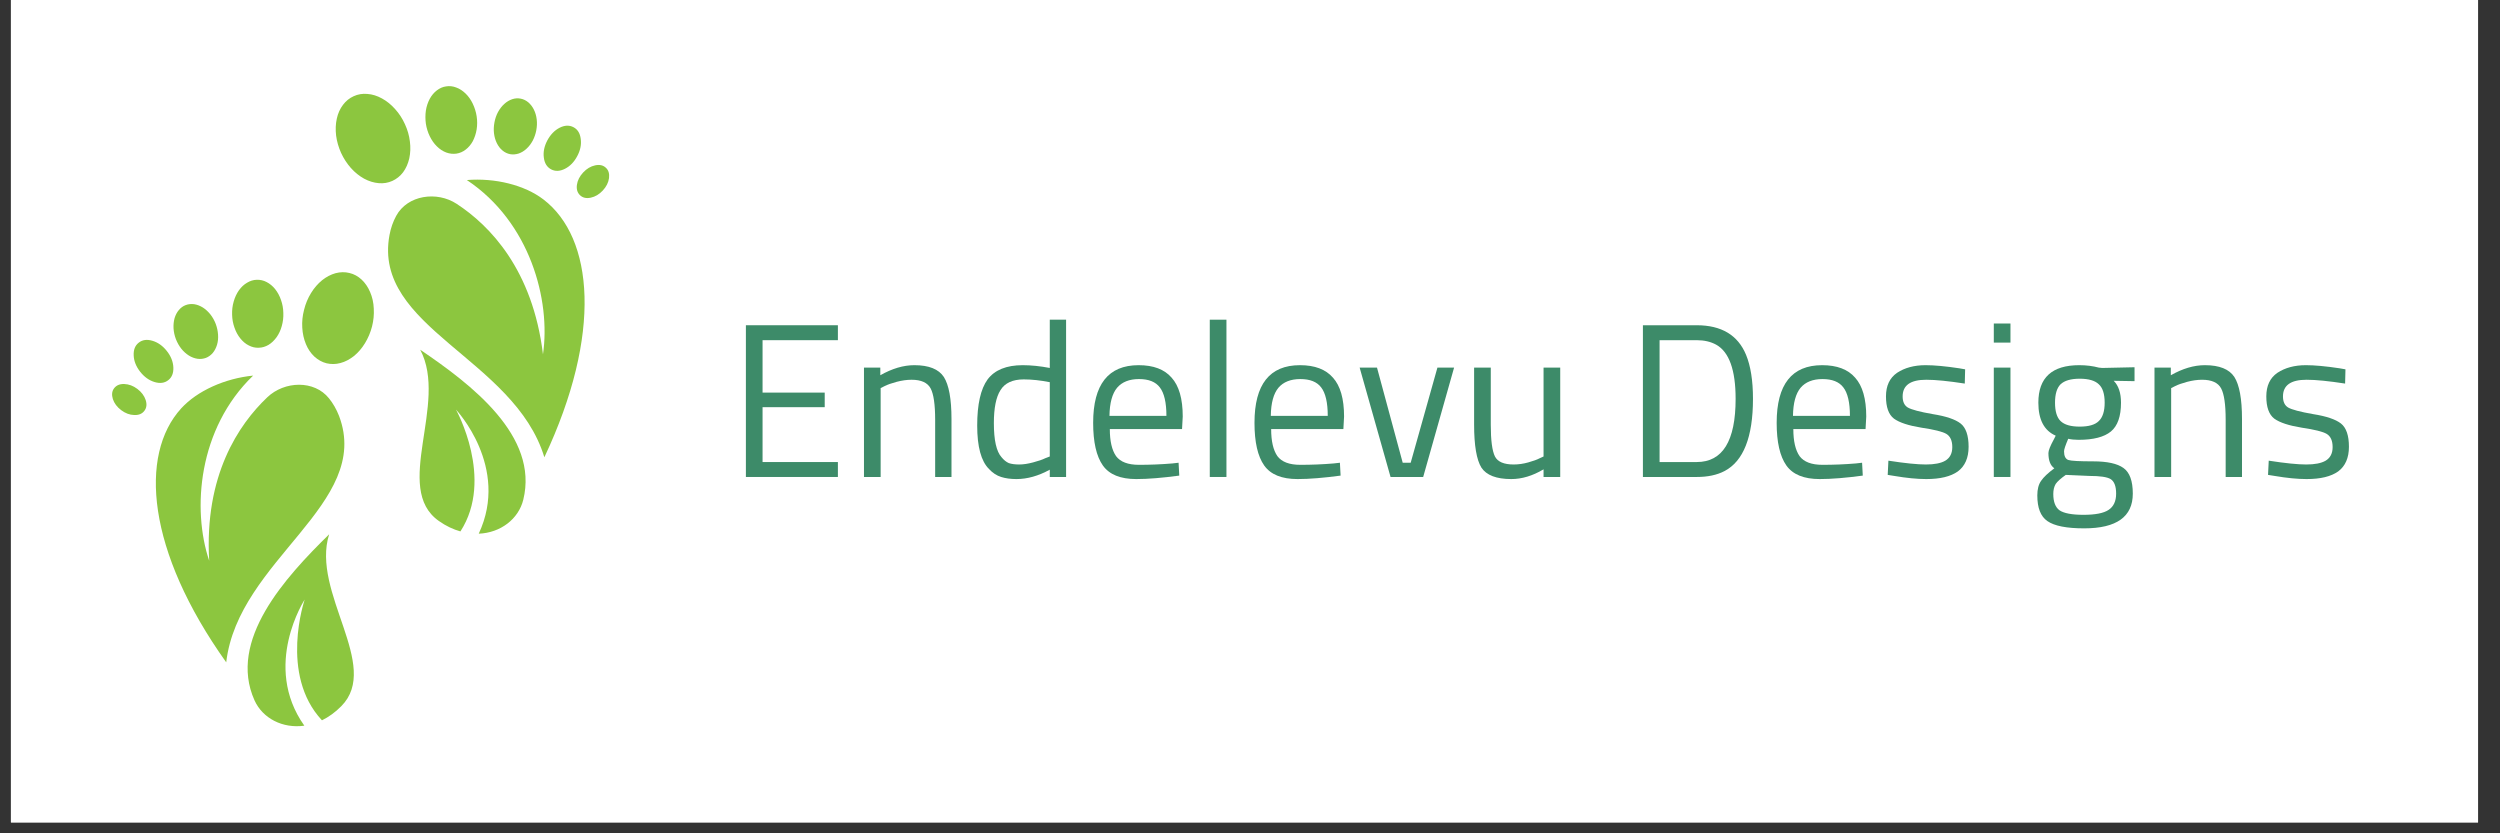 <svg xmlns="http://www.w3.org/2000/svg" xmlns:xlink="http://www.w3.org/1999/xlink" width="150" viewBox="0 0 112.5 37.5" height="50" preserveAspectRatio="xMidYMid meet"><rect x="0" y="0" width="112.5" height="37.5" fill="#333333" stroke="none"/><defs><g></g><clipPath id="60a4d9fec6"><path d="M 0.492 0 L 111.512 0 L 111.512 37.008 L 0.492 37.008 Z M 0.492 0 " clip-rule="nonzero"></path></clipPath><clipPath id="575a064ca7"><path d="M 18 15 L 24 15 L 24 25 L 18 25 Z M 18 15 " clip-rule="nonzero"></path></clipPath><clipPath id="8e437b8e4d"><path d="M 14.883 2.617 L 28.855 5.047 L 25.434 24.734 L 11.461 22.305 Z M 14.883 2.617 " clip-rule="nonzero"></path></clipPath><clipPath id="6ef968821b"><path d="M 14.883 2.617 L 28.855 5.047 L 25.434 24.734 L 11.461 22.305 Z M 14.883 2.617 " clip-rule="nonzero"></path></clipPath><clipPath id="88616164b6"><path d="M 14.883 2.617 L 28.855 5.047 L 25.434 24.734 L 11.461 22.305 Z M 14.883 2.617 " clip-rule="nonzero"></path></clipPath><clipPath id="a07eb441d8"><path d="M 17 8 L 27 8 L 27 21 L 17 21 Z M 17 8 " clip-rule="nonzero"></path></clipPath><clipPath id="33e49563af"><path d="M 14.883 2.617 L 28.855 5.047 L 25.434 24.734 L 11.461 22.305 Z M 14.883 2.617 " clip-rule="nonzero"></path></clipPath><clipPath id="f7ee868fdd"><path d="M 14.883 2.617 L 28.855 5.047 L 25.434 24.734 L 11.461 22.305 Z M 14.883 2.617 " clip-rule="nonzero"></path></clipPath><clipPath id="26177d6bcd"><path d="M 14.883 2.617 L 28.855 5.047 L 25.434 24.734 L 11.461 22.305 Z M 14.883 2.617 " clip-rule="nonzero"></path></clipPath><clipPath id="7e960a5336"><path d="M 15 4 L 19 4 L 19 9 L 15 9 Z M 15 4 " clip-rule="nonzero"></path></clipPath><clipPath id="39d5f2ae17"><path d="M 14.883 2.617 L 28.855 5.047 L 25.434 24.734 L 11.461 22.305 Z M 14.883 2.617 " clip-rule="nonzero"></path></clipPath><clipPath id="0eed039377"><path d="M 14.883 2.617 L 28.855 5.047 L 25.434 24.734 L 11.461 22.305 Z M 14.883 2.617 " clip-rule="nonzero"></path></clipPath><clipPath id="5dfb6dc964"><path d="M 14.883 2.617 L 28.855 5.047 L 25.434 24.734 L 11.461 22.305 Z M 14.883 2.617 " clip-rule="nonzero"></path></clipPath><clipPath id="336aa77da3"><path d="M 19 3 L 22 3 L 22 7 L 19 7 Z M 19 3 " clip-rule="nonzero"></path></clipPath><clipPath id="e1603b3d0b"><path d="M 14.883 2.617 L 28.855 5.047 L 25.434 24.734 L 11.461 22.305 Z M 14.883 2.617 " clip-rule="nonzero"></path></clipPath><clipPath id="f8cd92679c"><path d="M 14.883 2.617 L 28.855 5.047 L 25.434 24.734 L 11.461 22.305 Z M 14.883 2.617 " clip-rule="nonzero"></path></clipPath><clipPath id="5ddd97a042"><path d="M 14.883 2.617 L 28.855 5.047 L 25.434 24.734 L 11.461 22.305 Z M 14.883 2.617 " clip-rule="nonzero"></path></clipPath><clipPath id="0c23fa10b5"><path d="M 22 4 L 25 4 L 25 7 L 22 7 Z M 22 4 " clip-rule="nonzero"></path></clipPath><clipPath id="5fc465947e"><path d="M 14.883 2.617 L 28.855 5.047 L 25.434 24.734 L 11.461 22.305 Z M 14.883 2.617 " clip-rule="nonzero"></path></clipPath><clipPath id="eb987ade43"><path d="M 14.883 2.617 L 28.855 5.047 L 25.434 24.734 L 11.461 22.305 Z M 14.883 2.617 " clip-rule="nonzero"></path></clipPath><clipPath id="8d0fbb9f56"><path d="M 14.883 2.617 L 28.855 5.047 L 25.434 24.734 L 11.461 22.305 Z M 14.883 2.617 " clip-rule="nonzero"></path></clipPath><clipPath id="076a8733be"><path d="M 24 5 L 27 5 L 27 8 L 24 8 Z M 24 5 " clip-rule="nonzero"></path></clipPath><clipPath id="86b251252a"><path d="M 14.883 2.617 L 28.855 5.047 L 25.434 24.734 L 11.461 22.305 Z M 14.883 2.617 " clip-rule="nonzero"></path></clipPath><clipPath id="17996ce708"><path d="M 14.883 2.617 L 28.855 5.047 L 25.434 24.734 L 11.461 22.305 Z M 14.883 2.617 " clip-rule="nonzero"></path></clipPath><clipPath id="14ca2ba106"><path d="M 14.883 2.617 L 28.855 5.047 L 25.434 24.734 L 11.461 22.305 Z M 14.883 2.617 " clip-rule="nonzero"></path></clipPath><clipPath id="f44f45d9d6"><path d="M 25 7 L 28 7 L 28 9 L 25 9 Z M 25 7 " clip-rule="nonzero"></path></clipPath><clipPath id="83e70d5d85"><path d="M 14.883 2.617 L 28.855 5.047 L 25.434 24.734 L 11.461 22.305 Z M 14.883 2.617 " clip-rule="nonzero"></path></clipPath><clipPath id="88d03698a9"><path d="M 14.883 2.617 L 28.855 5.047 L 25.434 24.734 L 11.461 22.305 Z M 14.883 2.617 " clip-rule="nonzero"></path></clipPath><clipPath id="fb6d9eb7ba"><path d="M 14.883 2.617 L 28.855 5.047 L 25.434 24.734 L 11.461 22.305 Z M 14.883 2.617 " clip-rule="nonzero"></path></clipPath><clipPath id="d2f8582b47"><path d="M 11 24 L 16 24 L 16 33 L 11 33 Z M 11 24 " clip-rule="nonzero"></path></clipPath><clipPath id="334d79d9b6"><path d="M 3.012 15.336 L 16.328 10.461 L 23.199 29.223 L 9.883 34.098 Z M 3.012 15.336 " clip-rule="nonzero"></path></clipPath><clipPath id="f40e0ea36b"><path d="M 16.441 10.418 L 3.125 15.293 L 9.996 34.059 L 23.312 29.18 Z M 16.441 10.418 " clip-rule="nonzero"></path></clipPath><clipPath id="03b15a3cc1"><path d="M 16.441 10.418 L 3.125 15.293 L 9.996 34.059 L 23.312 29.18 Z M 16.441 10.418 " clip-rule="nonzero"></path></clipPath><clipPath id="197748a730"><path d="M 7 16 L 16 16 L 16 30 L 7 30 Z M 7 16 " clip-rule="nonzero"></path></clipPath><clipPath id="d794834df4"><path d="M 3.012 15.336 L 16.328 10.461 L 23.199 29.223 L 9.883 34.098 Z M 3.012 15.336 " clip-rule="nonzero"></path></clipPath><clipPath id="3bc66c3e5c"><path d="M 16.441 10.418 L 3.125 15.293 L 9.996 34.059 L 23.312 29.18 Z M 16.441 10.418 " clip-rule="nonzero"></path></clipPath><clipPath id="f4cd96447c"><path d="M 16.441 10.418 L 3.125 15.293 L 9.996 34.059 L 23.312 29.18 Z M 16.441 10.418 " clip-rule="nonzero"></path></clipPath><clipPath id="7020fdada2"><path d="M 13 12 L 17 12 L 17 17 L 13 17 Z M 13 12 " clip-rule="nonzero"></path></clipPath><clipPath id="e292755cc3"><path d="M 3.012 15.336 L 16.328 10.461 L 23.199 29.223 L 9.883 34.098 Z M 3.012 15.336 " clip-rule="nonzero"></path></clipPath><clipPath id="2f8c6ee4a6"><path d="M 16.441 10.418 L 3.125 15.293 L 9.996 34.059 L 23.312 29.18 Z M 16.441 10.418 " clip-rule="nonzero"></path></clipPath><clipPath id="c290be14f5"><path d="M 16.441 10.418 L 3.125 15.293 L 9.996 34.059 L 23.312 29.18 Z M 16.441 10.418 " clip-rule="nonzero"></path></clipPath><clipPath id="57d4f939bc"><path d="M 10 12 L 13 12 L 13 16 L 10 16 Z M 10 12 " clip-rule="nonzero"></path></clipPath><clipPath id="56be10e456"><path d="M 3.012 15.336 L 16.328 10.461 L 23.199 29.223 L 9.883 34.098 Z M 3.012 15.336 " clip-rule="nonzero"></path></clipPath><clipPath id="50e6fe36a3"><path d="M 16.441 10.418 L 3.125 15.293 L 9.996 34.059 L 23.312 29.18 Z M 16.441 10.418 " clip-rule="nonzero"></path></clipPath><clipPath id="ef6091eb65"><path d="M 16.441 10.418 L 3.125 15.293 L 9.996 34.059 L 23.312 29.18 Z M 16.441 10.418 " clip-rule="nonzero"></path></clipPath><clipPath id="7799b4f238"><path d="M 7 13 L 10 13 L 10 17 L 7 17 Z M 7 13 " clip-rule="nonzero"></path></clipPath><clipPath id="b92e4f4ee5"><path d="M 3.012 15.336 L 16.328 10.461 L 23.199 29.223 L 9.883 34.098 Z M 3.012 15.336 " clip-rule="nonzero"></path></clipPath><clipPath id="b2b0383357"><path d="M 16.441 10.418 L 3.125 15.293 L 9.996 34.059 L 23.312 29.18 Z M 16.441 10.418 " clip-rule="nonzero"></path></clipPath><clipPath id="9719a2f654"><path d="M 16.441 10.418 L 3.125 15.293 L 9.996 34.059 L 23.312 29.18 Z M 16.441 10.418 " clip-rule="nonzero"></path></clipPath><clipPath id="f3bb37dc65"><path d="M 6 15 L 8 15 L 8 18 L 6 18 Z M 6 15 " clip-rule="nonzero"></path></clipPath><clipPath id="0a77b30be4"><path d="M 3.012 15.336 L 16.328 10.461 L 23.199 29.223 L 9.883 34.098 Z M 3.012 15.336 " clip-rule="nonzero"></path></clipPath><clipPath id="c24dddab24"><path d="M 16.441 10.418 L 3.125 15.293 L 9.996 34.059 L 23.312 29.18 Z M 16.441 10.418 " clip-rule="nonzero"></path></clipPath><clipPath id="d571420913"><path d="M 16.441 10.418 L 3.125 15.293 L 9.996 34.059 L 23.312 29.18 Z M 16.441 10.418 " clip-rule="nonzero"></path></clipPath><clipPath id="5a029ad3a5"><path d="M 5 17 L 7 17 L 7 19 L 5 19 Z M 5 17 " clip-rule="nonzero"></path></clipPath><clipPath id="bef90cd457"><path d="M 3.012 15.336 L 16.328 10.461 L 23.199 29.223 L 9.883 34.098 Z M 3.012 15.336 " clip-rule="nonzero"></path></clipPath><clipPath id="8d1a1165bd"><path d="M 16.441 10.418 L 3.125 15.293 L 9.996 34.059 L 23.312 29.18 Z M 16.441 10.418 " clip-rule="nonzero"></path></clipPath><clipPath id="f5640dd745"><path d="M 16.441 10.418 L 3.125 15.293 L 9.996 34.059 L 23.312 29.18 Z M 16.441 10.418 " clip-rule="nonzero"></path></clipPath></defs><g clip-path="url(#60a4d9fec6)"><path fill="#ffffff" d="M 0.492 0 L 111.512 0 L 111.512 37.008 L 0.492 37.008 Z M 0.492 0 " fill-opacity="1" fill-rule="nonzero"></path><path fill="#ffffff" d="M 0.492 0 L 111.512 0 L 111.512 37.008 L 0.492 37.008 Z M 0.492 0 " fill-opacity="1" fill-rule="nonzero"></path></g><g fill="#3d8b69" fill-opacity="1"><g transform="translate(32.721, 21.464)"><g><path d="M 0.844 0 L 0.844 -6.828 L 4.984 -6.828 L 4.984 -6.156 L 1.594 -6.156 L 1.594 -3.797 L 4.391 -3.797 L 4.391 -3.141 L 1.594 -3.141 L 1.594 -0.672 L 4.984 -0.672 L 4.984 0 Z M 0.844 0 "></path></g></g></g><g fill="#3d8b69" fill-opacity="1"><g transform="translate(38.176, 21.464)"><g><path d="M 1.453 0 L 0.703 0 L 0.703 -4.922 L 1.438 -4.922 L 1.438 -4.578 C 1.969 -4.879 2.477 -5.031 2.969 -5.031 C 3.625 -5.031 4.066 -4.852 4.297 -4.5 C 4.523 -4.145 4.641 -3.516 4.641 -2.609 L 4.641 0 L 3.906 0 L 3.906 -2.578 C 3.906 -3.266 3.836 -3.734 3.703 -3.984 C 3.566 -4.242 3.281 -4.375 2.844 -4.375 C 2.633 -4.375 2.41 -4.344 2.172 -4.281 C 1.941 -4.219 1.766 -4.156 1.641 -4.094 L 1.453 -4 Z M 1.453 0 "></path></g></g></g><g fill="#3d8b69" fill-opacity="1"><g transform="translate(43.474, 21.464)"><g><path d="M 4.5 -7.078 L 4.5 0 L 3.766 0 L 3.766 -0.328 C 3.254 -0.047 2.754 0.094 2.266 0.094 C 2.004 0.094 1.773 0.062 1.578 0 C 1.379 -0.062 1.195 -0.18 1.031 -0.359 C 0.676 -0.711 0.5 -1.363 0.5 -2.312 C 0.5 -3.27 0.656 -3.961 0.969 -4.391 C 1.289 -4.816 1.816 -5.031 2.547 -5.031 C 2.93 -5.031 3.336 -4.988 3.766 -4.906 L 3.766 -7.078 Z M 1.594 -0.891 C 1.695 -0.766 1.805 -0.676 1.922 -0.625 C 2.047 -0.582 2.203 -0.562 2.391 -0.562 C 2.578 -0.562 2.785 -0.594 3.016 -0.656 C 3.254 -0.719 3.438 -0.781 3.562 -0.844 L 3.766 -0.922 L 3.766 -4.266 C 3.348 -4.348 2.957 -4.391 2.594 -4.391 C 2.094 -4.391 1.742 -4.227 1.547 -3.906 C 1.348 -3.594 1.25 -3.098 1.25 -2.422 C 1.25 -1.66 1.363 -1.148 1.594 -0.891 Z M 1.594 -0.891 "></path></g></g></g><g fill="#3d8b69" fill-opacity="1"><g transform="translate(48.692, 21.464)"><g><path d="M 4.062 -0.609 L 4.344 -0.641 L 4.375 -0.062 C 3.625 0.039 2.977 0.094 2.438 0.094 C 1.727 0.094 1.227 -0.109 0.938 -0.516 C 0.645 -0.93 0.5 -1.57 0.5 -2.438 C 0.5 -4.164 1.18 -5.031 2.547 -5.031 C 3.211 -5.031 3.707 -4.844 4.031 -4.469 C 4.363 -4.102 4.531 -3.52 4.531 -2.719 L 4.5 -2.156 L 1.25 -2.156 C 1.25 -1.613 1.344 -1.207 1.531 -0.938 C 1.727 -0.676 2.07 -0.547 2.562 -0.547 C 3.051 -0.547 3.551 -0.566 4.062 -0.609 Z M 3.797 -2.75 C 3.797 -3.352 3.695 -3.781 3.5 -4.031 C 3.312 -4.281 3 -4.406 2.562 -4.406 C 2.125 -4.406 1.797 -4.273 1.578 -4.016 C 1.359 -3.754 1.242 -3.332 1.234 -2.75 Z M 3.797 -2.75 "></path></g></g></g><g fill="#3d8b69" fill-opacity="1"><g transform="translate(53.674, 21.464)"><g><path d="M 0.766 0 L 0.766 -7.078 L 1.516 -7.078 L 1.516 0 Z M 0.766 0 "></path></g></g></g><g fill="#3d8b69" fill-opacity="1"><g transform="translate(55.952, 21.464)"><g><path d="M 4.062 -0.609 L 4.344 -0.641 L 4.375 -0.062 C 3.625 0.039 2.977 0.094 2.438 0.094 C 1.727 0.094 1.227 -0.109 0.938 -0.516 C 0.645 -0.93 0.5 -1.57 0.5 -2.438 C 0.5 -4.164 1.18 -5.031 2.547 -5.031 C 3.211 -5.031 3.707 -4.844 4.031 -4.469 C 4.363 -4.102 4.531 -3.52 4.531 -2.719 L 4.5 -2.156 L 1.25 -2.156 C 1.25 -1.613 1.344 -1.207 1.531 -0.938 C 1.727 -0.676 2.07 -0.547 2.562 -0.547 C 3.051 -0.547 3.551 -0.566 4.062 -0.609 Z M 3.797 -2.75 C 3.797 -3.352 3.695 -3.781 3.5 -4.031 C 3.312 -4.281 3 -4.406 2.562 -4.406 C 2.125 -4.406 1.797 -4.273 1.578 -4.016 C 1.359 -3.754 1.242 -3.332 1.234 -2.75 Z M 3.797 -2.75 "></path></g></g></g><g fill="#3d8b69" fill-opacity="1"><g transform="translate(60.934, 21.464)"><g><path d="M 0.25 -4.922 L 1.031 -4.922 L 2.188 -0.641 L 2.547 -0.641 L 3.75 -4.922 L 4.5 -4.922 L 3.109 0 L 1.641 0 Z M 0.25 -4.922 "></path></g></g></g><g fill="#3d8b69" fill-opacity="1"><g transform="translate(65.679, 21.464)"><g><path d="M 3.781 -4.922 L 4.531 -4.922 L 4.531 0 L 3.781 0 L 3.781 -0.344 C 3.289 -0.051 2.805 0.094 2.328 0.094 C 1.66 0.094 1.211 -0.078 0.984 -0.422 C 0.766 -0.773 0.656 -1.422 0.656 -2.359 L 0.656 -4.922 L 1.406 -4.922 L 1.406 -2.359 C 1.406 -1.648 1.469 -1.172 1.594 -0.922 C 1.719 -0.68 2 -0.562 2.438 -0.562 C 2.656 -0.562 2.875 -0.594 3.094 -0.656 C 3.32 -0.719 3.492 -0.781 3.609 -0.844 L 3.781 -0.922 Z M 3.781 -4.922 "></path></g></g></g><g fill="#3d8b69" fill-opacity="1"><g transform="translate(70.917, 21.464)"><g></g></g></g><g fill="#3d8b69" fill-opacity="1"><g transform="translate(73.087, 21.464)"><g><path d="M 3.266 0 L 0.844 0 L 0.844 -6.828 L 3.266 -6.828 C 4.379 -6.828 5.117 -6.383 5.484 -5.5 C 5.691 -5 5.797 -4.336 5.797 -3.516 C 5.797 -1.797 5.367 -0.711 4.516 -0.266 C 4.172 -0.086 3.754 0 3.266 0 Z M 5.016 -3.516 C 5.016 -4.816 4.723 -5.629 4.141 -5.953 C 3.898 -6.086 3.609 -6.156 3.266 -6.156 L 1.594 -6.156 L 1.594 -0.672 L 3.266 -0.672 C 4.43 -0.672 5.016 -1.617 5.016 -3.516 Z M 5.016 -3.516 "></path></g></g></g><g fill="#3d8b69" fill-opacity="1"><g transform="translate(79.45, 21.464)"><g><path d="M 4.062 -0.609 L 4.344 -0.641 L 4.375 -0.062 C 3.625 0.039 2.977 0.094 2.438 0.094 C 1.727 0.094 1.227 -0.109 0.938 -0.516 C 0.645 -0.93 0.5 -1.57 0.5 -2.438 C 0.5 -4.164 1.18 -5.031 2.547 -5.031 C 3.211 -5.031 3.707 -4.844 4.031 -4.469 C 4.363 -4.102 4.531 -3.52 4.531 -2.719 L 4.5 -2.156 L 1.25 -2.156 C 1.25 -1.613 1.344 -1.207 1.531 -0.938 C 1.727 -0.676 2.07 -0.547 2.562 -0.547 C 3.051 -0.547 3.551 -0.566 4.062 -0.609 Z M 3.797 -2.75 C 3.797 -3.352 3.695 -3.781 3.5 -4.031 C 3.312 -4.281 3 -4.406 2.562 -4.406 C 2.125 -4.406 1.797 -4.273 1.578 -4.016 C 1.359 -3.754 1.242 -3.332 1.234 -2.75 Z M 3.797 -2.75 "></path></g></g></g><g fill="#3d8b69" fill-opacity="1"><g transform="translate(84.431, 21.464)"><g><path d="M 2.25 -4.375 C 1.539 -4.375 1.188 -4.125 1.188 -3.625 C 1.188 -3.383 1.266 -3.219 1.422 -3.125 C 1.586 -3.031 1.961 -2.93 2.547 -2.828 C 3.141 -2.734 3.555 -2.594 3.797 -2.406 C 4.035 -2.219 4.156 -1.867 4.156 -1.359 C 4.156 -0.859 3.992 -0.488 3.672 -0.25 C 3.348 -0.02 2.875 0.094 2.25 0.094 C 1.844 0.094 1.363 0.047 0.812 -0.047 L 0.516 -0.094 L 0.547 -0.734 C 1.297 -0.617 1.859 -0.562 2.234 -0.562 C 2.617 -0.562 2.91 -0.617 3.109 -0.734 C 3.316 -0.859 3.422 -1.062 3.422 -1.344 C 3.422 -1.633 3.332 -1.832 3.156 -1.938 C 2.988 -2.039 2.613 -2.133 2.031 -2.219 C 1.457 -2.312 1.047 -2.445 0.797 -2.625 C 0.555 -2.812 0.438 -3.145 0.438 -3.625 C 0.438 -4.102 0.602 -4.457 0.938 -4.688 C 1.281 -4.914 1.707 -5.031 2.219 -5.031 C 2.613 -5.031 3.117 -4.984 3.734 -4.891 L 4 -4.844 L 3.984 -4.203 C 3.254 -4.316 2.676 -4.375 2.25 -4.375 Z M 2.25 -4.375 "></path></g></g></g><g fill="#3d8b69" fill-opacity="1"><g transform="translate(89.018, 21.464)"><g><path d="M 0.703 0 L 0.703 -4.922 L 1.453 -4.922 L 1.453 0 Z M 0.703 -6.047 L 0.703 -6.906 L 1.453 -6.906 L 1.453 -6.047 Z M 0.703 -6.047 "></path></g></g></g><g fill="#3d8b69" fill-opacity="1"><g transform="translate(91.179, 21.464)"><g><path d="M 2.609 2.312 C 1.816 2.312 1.266 2.203 0.953 1.984 C 0.648 1.773 0.5 1.391 0.5 0.828 C 0.5 0.555 0.555 0.336 0.672 0.172 C 0.785 0.004 0.984 -0.18 1.266 -0.391 C 1.086 -0.516 1 -0.742 1 -1.078 C 1 -1.191 1.082 -1.398 1.25 -1.703 L 1.328 -1.859 C 0.805 -2.086 0.547 -2.582 0.547 -3.344 C 0.547 -4.469 1.16 -5.031 2.391 -5.031 C 2.711 -5.031 3.004 -4.992 3.266 -4.922 L 3.422 -4.906 L 4.875 -4.938 L 4.875 -4.312 L 3.938 -4.328 C 4.156 -4.109 4.266 -3.781 4.266 -3.344 C 4.266 -2.727 4.113 -2.297 3.812 -2.047 C 3.508 -1.797 3.023 -1.672 2.359 -1.672 C 2.18 -1.672 2.023 -1.688 1.891 -1.719 C 1.766 -1.426 1.703 -1.238 1.703 -1.156 C 1.703 -0.945 1.766 -0.816 1.891 -0.766 C 2.016 -0.723 2.391 -0.703 3.016 -0.703 C 3.648 -0.703 4.102 -0.602 4.375 -0.406 C 4.656 -0.207 4.797 0.176 4.797 0.75 C 4.797 1.789 4.066 2.312 2.609 2.312 Z M 1.219 0.766 C 1.219 1.117 1.312 1.363 1.5 1.5 C 1.695 1.633 2.055 1.703 2.578 1.703 C 3.109 1.703 3.484 1.629 3.703 1.484 C 3.93 1.336 4.047 1.094 4.047 0.75 C 4.047 0.414 3.961 0.195 3.797 0.094 C 3.641 0 3.32 -0.047 2.844 -0.047 L 1.781 -0.094 C 1.562 0.062 1.41 0.195 1.328 0.312 C 1.254 0.438 1.219 0.586 1.219 0.766 Z M 1.297 -3.344 C 1.297 -2.957 1.379 -2.68 1.547 -2.516 C 1.723 -2.348 2.008 -2.266 2.406 -2.266 C 2.812 -2.266 3.098 -2.348 3.266 -2.516 C 3.441 -2.68 3.531 -2.957 3.531 -3.344 C 3.531 -3.738 3.441 -4.016 3.266 -4.172 C 3.098 -4.336 2.812 -4.422 2.406 -4.422 C 2.008 -4.422 1.723 -4.336 1.547 -4.172 C 1.379 -4.004 1.297 -3.727 1.297 -3.344 Z M 1.297 -3.344 "></path></g></g></g><g fill="#3d8b69" fill-opacity="1"><g transform="translate(96.249, 21.464)"><g><path d="M 1.453 0 L 0.703 0 L 0.703 -4.922 L 1.438 -4.922 L 1.438 -4.578 C 1.969 -4.879 2.477 -5.031 2.969 -5.031 C 3.625 -5.031 4.066 -4.852 4.297 -4.5 C 4.523 -4.145 4.641 -3.516 4.641 -2.609 L 4.641 0 L 3.906 0 L 3.906 -2.578 C 3.906 -3.266 3.836 -3.734 3.703 -3.984 C 3.566 -4.242 3.281 -4.375 2.844 -4.375 C 2.633 -4.375 2.41 -4.344 2.172 -4.281 C 1.941 -4.219 1.766 -4.156 1.641 -4.094 L 1.453 -4 Z M 1.453 0 "></path></g></g></g><g fill="#3d8b69" fill-opacity="1"><g transform="translate(101.546, 21.464)"><g><path d="M 2.25 -4.375 C 1.539 -4.375 1.188 -4.125 1.188 -3.625 C 1.188 -3.383 1.266 -3.219 1.422 -3.125 C 1.586 -3.031 1.961 -2.93 2.547 -2.828 C 3.141 -2.734 3.555 -2.594 3.797 -2.406 C 4.035 -2.219 4.156 -1.867 4.156 -1.359 C 4.156 -0.859 3.992 -0.488 3.672 -0.25 C 3.348 -0.02 2.875 0.094 2.25 0.094 C 1.844 0.094 1.363 0.047 0.812 -0.047 L 0.516 -0.094 L 0.547 -0.734 C 1.297 -0.617 1.859 -0.562 2.234 -0.562 C 2.617 -0.562 2.91 -0.617 3.109 -0.734 C 3.316 -0.859 3.422 -1.062 3.422 -1.344 C 3.422 -1.633 3.332 -1.832 3.156 -1.938 C 2.988 -2.039 2.613 -2.133 2.031 -2.219 C 1.457 -2.312 1.047 -2.445 0.797 -2.625 C 0.555 -2.812 0.438 -3.145 0.438 -3.625 C 0.438 -4.102 0.602 -4.457 0.938 -4.688 C 1.281 -4.914 1.707 -5.031 2.219 -5.031 C 2.613 -5.031 3.117 -4.984 3.734 -4.891 L 4 -4.844 L 3.984 -4.203 C 3.254 -4.316 2.676 -4.375 2.25 -4.375 Z M 2.25 -4.375 "></path></g></g></g><g clip-path="url(#575a064ca7)"><g clip-path="url(#8e437b8e4d)"><g clip-path="url(#6ef968821b)"><g clip-path="url(#88616164b6)"><path fill="#8cc63f" d="M 18.91 15.738 C 20.191 18.156 17.648 21.973 19.75 23.445 C 20.07 23.672 20.398 23.824 20.719 23.914 C 22.254 21.539 20.52 18.434 20.52 18.434 C 20.52 18.434 22.953 21.012 21.543 24.016 C 22.527 23.977 23.332 23.355 23.547 22.492 C 24.258 19.617 21.207 17.293 18.91 15.738 Z M 18.91 15.738 " fill-opacity="1" fill-rule="nonzero"></path></g></g></g></g><g clip-path="url(#a07eb441d8)"><g clip-path="url(#33e49563af)"><g clip-path="url(#f7ee868fdd)"><g clip-path="url(#26177d6bcd)"><path fill="#8cc63f" d="M 24.457 8.977 C 23.598 8.32 22.27 8 21.008 8.102 C 23.863 10 24.789 13.523 24.434 15.945 C 23.973 12.129 22.039 10.148 20.555 9.176 C 19.66 8.586 18.336 8.777 17.828 9.715 C 17.688 9.973 17.586 10.258 17.527 10.578 C 16.754 14.742 23.148 16.129 24.496 20.578 C 27.121 15.008 26.703 10.695 24.457 8.977 Z M 24.457 8.977 " fill-opacity="1" fill-rule="nonzero"></path></g></g></g></g><g clip-path="url(#7e960a5336)"><g clip-path="url(#39d5f2ae17)"><g clip-path="url(#0eed039377)"><g clip-path="url(#5dfb6dc964)"><path fill="#8cc63f" d="M 18.223 5.59 C 18.34 5.844 18.414 6.102 18.445 6.367 C 18.48 6.633 18.469 6.887 18.418 7.125 C 18.363 7.367 18.27 7.574 18.141 7.75 C 18.008 7.926 17.844 8.055 17.656 8.141 C 17.465 8.227 17.258 8.262 17.039 8.242 C 16.82 8.223 16.602 8.156 16.383 8.039 C 16.168 7.918 15.969 7.762 15.789 7.559 C 15.613 7.359 15.465 7.133 15.348 6.879 C 15.234 6.625 15.16 6.367 15.125 6.102 C 15.094 5.832 15.102 5.582 15.156 5.34 C 15.207 5.102 15.301 4.895 15.434 4.719 C 15.566 4.543 15.727 4.414 15.918 4.328 C 16.105 4.242 16.312 4.207 16.531 4.227 C 16.754 4.242 16.973 4.312 17.188 4.43 C 17.402 4.547 17.602 4.707 17.781 4.91 C 17.961 5.109 18.109 5.336 18.223 5.59 Z M 18.223 5.59 " fill-opacity="1" fill-rule="nonzero"></path></g></g></g></g><g clip-path="url(#336aa77da3)"><g clip-path="url(#e1603b3d0b)"><g clip-path="url(#f8cd92679c)"><g clip-path="url(#5ddd97a042)"><path fill="#8cc63f" d="M 21.449 5.23 C 21.48 5.434 21.48 5.629 21.449 5.824 C 21.418 6.016 21.359 6.191 21.277 6.352 C 21.191 6.508 21.082 6.637 20.953 6.734 C 20.828 6.832 20.688 6.891 20.535 6.914 C 20.383 6.934 20.234 6.918 20.082 6.863 C 19.93 6.805 19.789 6.715 19.66 6.586 C 19.531 6.461 19.426 6.309 19.34 6.133 C 19.254 5.957 19.195 5.766 19.164 5.566 C 19.137 5.367 19.137 5.168 19.164 4.977 C 19.195 4.781 19.254 4.605 19.34 4.445 C 19.426 4.289 19.531 4.164 19.66 4.066 C 19.789 3.969 19.926 3.906 20.078 3.887 C 20.23 3.863 20.383 3.879 20.531 3.938 C 20.684 3.992 20.824 4.086 20.953 4.211 C 21.082 4.336 21.188 4.488 21.273 4.664 C 21.359 4.844 21.418 5.031 21.449 5.23 Z M 21.449 5.23 " fill-opacity="1" fill-rule="nonzero"></path></g></g></g></g><g clip-path="url(#0c23fa10b5)"><g clip-path="url(#5fc465947e)"><g clip-path="url(#eb987ade43)"><g clip-path="url(#8d0fbb9f56)"><path fill="#8cc63f" d="M 23.426 4.438 C 23.551 4.461 23.664 4.516 23.77 4.602 C 23.871 4.688 23.957 4.797 24.023 4.93 C 24.09 5.062 24.133 5.211 24.152 5.371 C 24.172 5.535 24.164 5.699 24.133 5.863 C 24.102 6.031 24.047 6.184 23.973 6.328 C 23.895 6.473 23.801 6.594 23.691 6.695 C 23.582 6.797 23.461 6.867 23.336 6.91 C 23.207 6.949 23.082 6.961 22.957 6.938 C 22.832 6.914 22.715 6.859 22.613 6.773 C 22.508 6.688 22.426 6.578 22.359 6.445 C 22.293 6.312 22.25 6.164 22.23 6 C 22.211 5.84 22.219 5.676 22.25 5.508 C 22.281 5.344 22.332 5.188 22.41 5.043 C 22.488 4.902 22.582 4.777 22.691 4.68 C 22.801 4.578 22.922 4.508 23.047 4.465 C 23.176 4.422 23.301 4.414 23.426 4.438 Z M 23.426 4.438 " fill-opacity="1" fill-rule="nonzero"></path></g></g></g></g><g clip-path="url(#076a8733be)"><g clip-path="url(#86b251252a)"><g clip-path="url(#17996ce708)"><g clip-path="url(#14ca2ba106)"><path fill="#8cc63f" d="M 25.805 5.723 C 25.992 5.82 26.102 5.996 26.133 6.25 C 26.168 6.504 26.117 6.762 25.977 7.023 C 25.84 7.285 25.656 7.477 25.426 7.594 C 25.195 7.711 24.988 7.719 24.801 7.621 C 24.617 7.523 24.504 7.348 24.473 7.094 C 24.438 6.84 24.492 6.582 24.629 6.32 C 24.77 6.059 24.953 5.867 25.18 5.75 C 25.41 5.633 25.617 5.625 25.805 5.723 Z M 25.805 5.723 " fill-opacity="1" fill-rule="nonzero"></path></g></g></g></g><g clip-path="url(#f44f45d9d6)"><g clip-path="url(#83e70d5d85)"><g clip-path="url(#88d03698a9)"><g clip-path="url(#fb6d9eb7ba)"><path fill="#8cc63f" d="M 27.262 7.547 C 27.383 7.656 27.43 7.812 27.406 8.016 C 27.379 8.215 27.285 8.402 27.125 8.574 C 26.965 8.746 26.785 8.852 26.586 8.895 C 26.387 8.938 26.227 8.902 26.105 8.789 C 25.984 8.676 25.934 8.52 25.961 8.32 C 25.988 8.121 26.082 7.934 26.242 7.762 C 26.402 7.59 26.582 7.484 26.781 7.441 C 26.98 7.398 27.141 7.434 27.262 7.547 Z M 27.262 7.547 " fill-opacity="1" fill-rule="nonzero"></path></g></g></g></g><g clip-path="url(#d2f8582b47)"><g clip-path="url(#334d79d9b6)"><g clip-path="url(#f40e0ea36b)"><g clip-path="url(#03b15a3cc1)"><path fill="#8cc63f" d="M 14.812 24.043 C 13.984 26.652 17.164 29.957 15.359 31.777 C 15.082 32.059 14.789 32.266 14.488 32.414 C 12.559 30.352 13.711 26.98 13.711 26.98 C 13.711 26.98 11.777 29.953 13.695 32.656 C 12.723 32.793 11.82 32.328 11.453 31.516 C 10.242 28.816 12.832 25.984 14.812 24.043 Z M 14.812 24.043 " fill-opacity="1" fill-rule="nonzero"></path></g></g></g></g><g clip-path="url(#197748a730)"><g clip-path="url(#d794834df4)"><g clip-path="url(#3bc66c3e5c)"><g clip-path="url(#f4cd96447c)"><path fill="#8cc63f" d="M 8.152 18.379 C 8.879 17.582 10.129 17.027 11.391 16.902 C 8.918 19.281 8.633 22.914 9.414 25.234 C 9.188 21.395 10.738 19.105 12.027 17.879 C 12.801 17.141 14.141 17.094 14.805 17.926 C 14.988 18.152 15.141 18.418 15.258 18.719 C 16.758 22.68 10.715 25.184 10.18 29.805 C 6.602 24.789 6.25 20.469 8.152 18.379 Z M 8.152 18.379 " fill-opacity="1" fill-rule="nonzero"></path></g></g></g></g><g clip-path="url(#7020fdada2)"><g clip-path="url(#e292755cc3)"><g clip-path="url(#2f8c6ee4a6)"><g clip-path="url(#c290be14f5)"><path fill="#8cc63f" d="M 13.684 13.938 C 13.613 14.207 13.586 14.473 13.602 14.742 C 13.617 15.012 13.672 15.258 13.766 15.484 C 13.859 15.711 13.988 15.898 14.148 16.047 C 14.312 16.195 14.492 16.297 14.695 16.348 C 14.898 16.395 15.105 16.395 15.32 16.336 C 15.535 16.281 15.734 16.172 15.93 16.02 C 16.121 15.863 16.285 15.672 16.426 15.441 C 16.566 15.211 16.672 14.961 16.742 14.691 C 16.809 14.426 16.836 14.156 16.82 13.887 C 16.809 13.617 16.754 13.371 16.656 13.145 C 16.562 12.922 16.434 12.734 16.273 12.582 C 16.113 12.434 15.93 12.332 15.727 12.285 C 15.523 12.234 15.316 12.238 15.102 12.293 C 14.891 12.352 14.688 12.457 14.496 12.609 C 14.305 12.766 14.137 12.957 13.996 13.188 C 13.855 13.418 13.75 13.668 13.684 13.938 Z M 13.684 13.938 " fill-opacity="1" fill-rule="nonzero"></path></g></g></g></g><g clip-path="url(#57d4f939bc)"><g clip-path="url(#56be10e456)"><g clip-path="url(#50e6fe36a3)"><g clip-path="url(#ef6091eb65)"><path fill="#8cc63f" d="M 10.445 14.16 C 10.449 14.359 10.484 14.555 10.551 14.742 C 10.613 14.926 10.703 15.09 10.816 15.23 C 10.926 15.367 11.055 15.477 11.199 15.547 C 11.344 15.621 11.488 15.656 11.645 15.648 C 11.797 15.645 11.941 15.602 12.082 15.52 C 12.219 15.438 12.34 15.32 12.445 15.176 C 12.551 15.027 12.629 14.859 12.68 14.672 C 12.734 14.48 12.758 14.285 12.75 14.082 C 12.746 13.879 12.711 13.684 12.645 13.5 C 12.582 13.312 12.492 13.152 12.383 13.012 C 12.27 12.871 12.141 12.766 11.996 12.691 C 11.855 12.617 11.707 12.586 11.555 12.59 C 11.398 12.594 11.254 12.641 11.117 12.723 C 10.977 12.805 10.855 12.918 10.75 13.066 C 10.648 13.211 10.57 13.379 10.516 13.57 C 10.461 13.758 10.438 13.957 10.445 14.16 Z M 10.445 14.16 " fill-opacity="1" fill-rule="nonzero"></path></g></g></g></g><g clip-path="url(#7799b4f238)"><g clip-path="url(#b92e4f4ee5)"><g clip-path="url(#b2b0383357)"><g clip-path="url(#9719a2f654)"><path fill="#8cc63f" d="M 8.355 13.73 C 8.238 13.773 8.137 13.848 8.051 13.949 C 7.961 14.055 7.898 14.176 7.855 14.32 C 7.816 14.465 7.801 14.617 7.809 14.777 C 7.82 14.941 7.855 15.102 7.914 15.258 C 7.977 15.418 8.055 15.559 8.156 15.688 C 8.258 15.816 8.371 15.918 8.5 16 C 8.625 16.078 8.754 16.125 8.887 16.145 C 9.02 16.164 9.145 16.148 9.266 16.105 C 9.383 16.059 9.488 15.984 9.574 15.883 C 9.66 15.781 9.723 15.656 9.766 15.516 C 9.809 15.371 9.824 15.219 9.812 15.055 C 9.801 14.891 9.766 14.73 9.707 14.574 C 9.648 14.418 9.566 14.273 9.465 14.145 C 9.363 14.02 9.25 13.914 9.125 13.836 C 8.996 13.758 8.867 13.707 8.734 13.688 C 8.602 13.672 8.477 13.684 8.355 13.73 Z M 8.355 13.73 " fill-opacity="1" fill-rule="nonzero"></path></g></g></g></g><g clip-path="url(#f3bb37dc65)"><g clip-path="url(#0a77b30be4)"><g clip-path="url(#c24dddab24)"><g clip-path="url(#d571420913)"><path fill="#8cc63f" d="M 6.246 15.418 C 6.078 15.547 6.004 15.738 6.016 15.996 C 6.027 16.25 6.125 16.496 6.309 16.73 C 6.492 16.961 6.707 17.117 6.953 17.191 C 7.199 17.266 7.406 17.238 7.57 17.109 C 7.738 16.98 7.812 16.785 7.801 16.531 C 7.789 16.273 7.691 16.027 7.508 15.797 C 7.324 15.562 7.109 15.41 6.863 15.336 C 6.617 15.262 6.41 15.289 6.246 15.418 Z M 6.246 15.418 " fill-opacity="1" fill-rule="nonzero"></path></g></g></g></g><g clip-path="url(#5a029ad3a5)"><g clip-path="url(#bef90cd457)"><g clip-path="url(#8d1a1165bd)"><g clip-path="url(#f5640dd745)"><path fill="#8cc63f" d="M 5.137 17.469 C 5.035 17.602 5.02 17.766 5.078 17.957 C 5.141 18.148 5.266 18.316 5.453 18.457 C 5.641 18.598 5.836 18.672 6.043 18.676 C 6.246 18.684 6.395 18.621 6.496 18.488 C 6.598 18.355 6.617 18.195 6.555 18 C 6.492 17.809 6.367 17.641 6.18 17.5 C 5.992 17.359 5.797 17.289 5.594 17.281 C 5.387 17.273 5.238 17.34 5.137 17.469 Z M 5.137 17.469 " fill-opacity="1" fill-rule="nonzero"></path></g></g></g></g></svg>